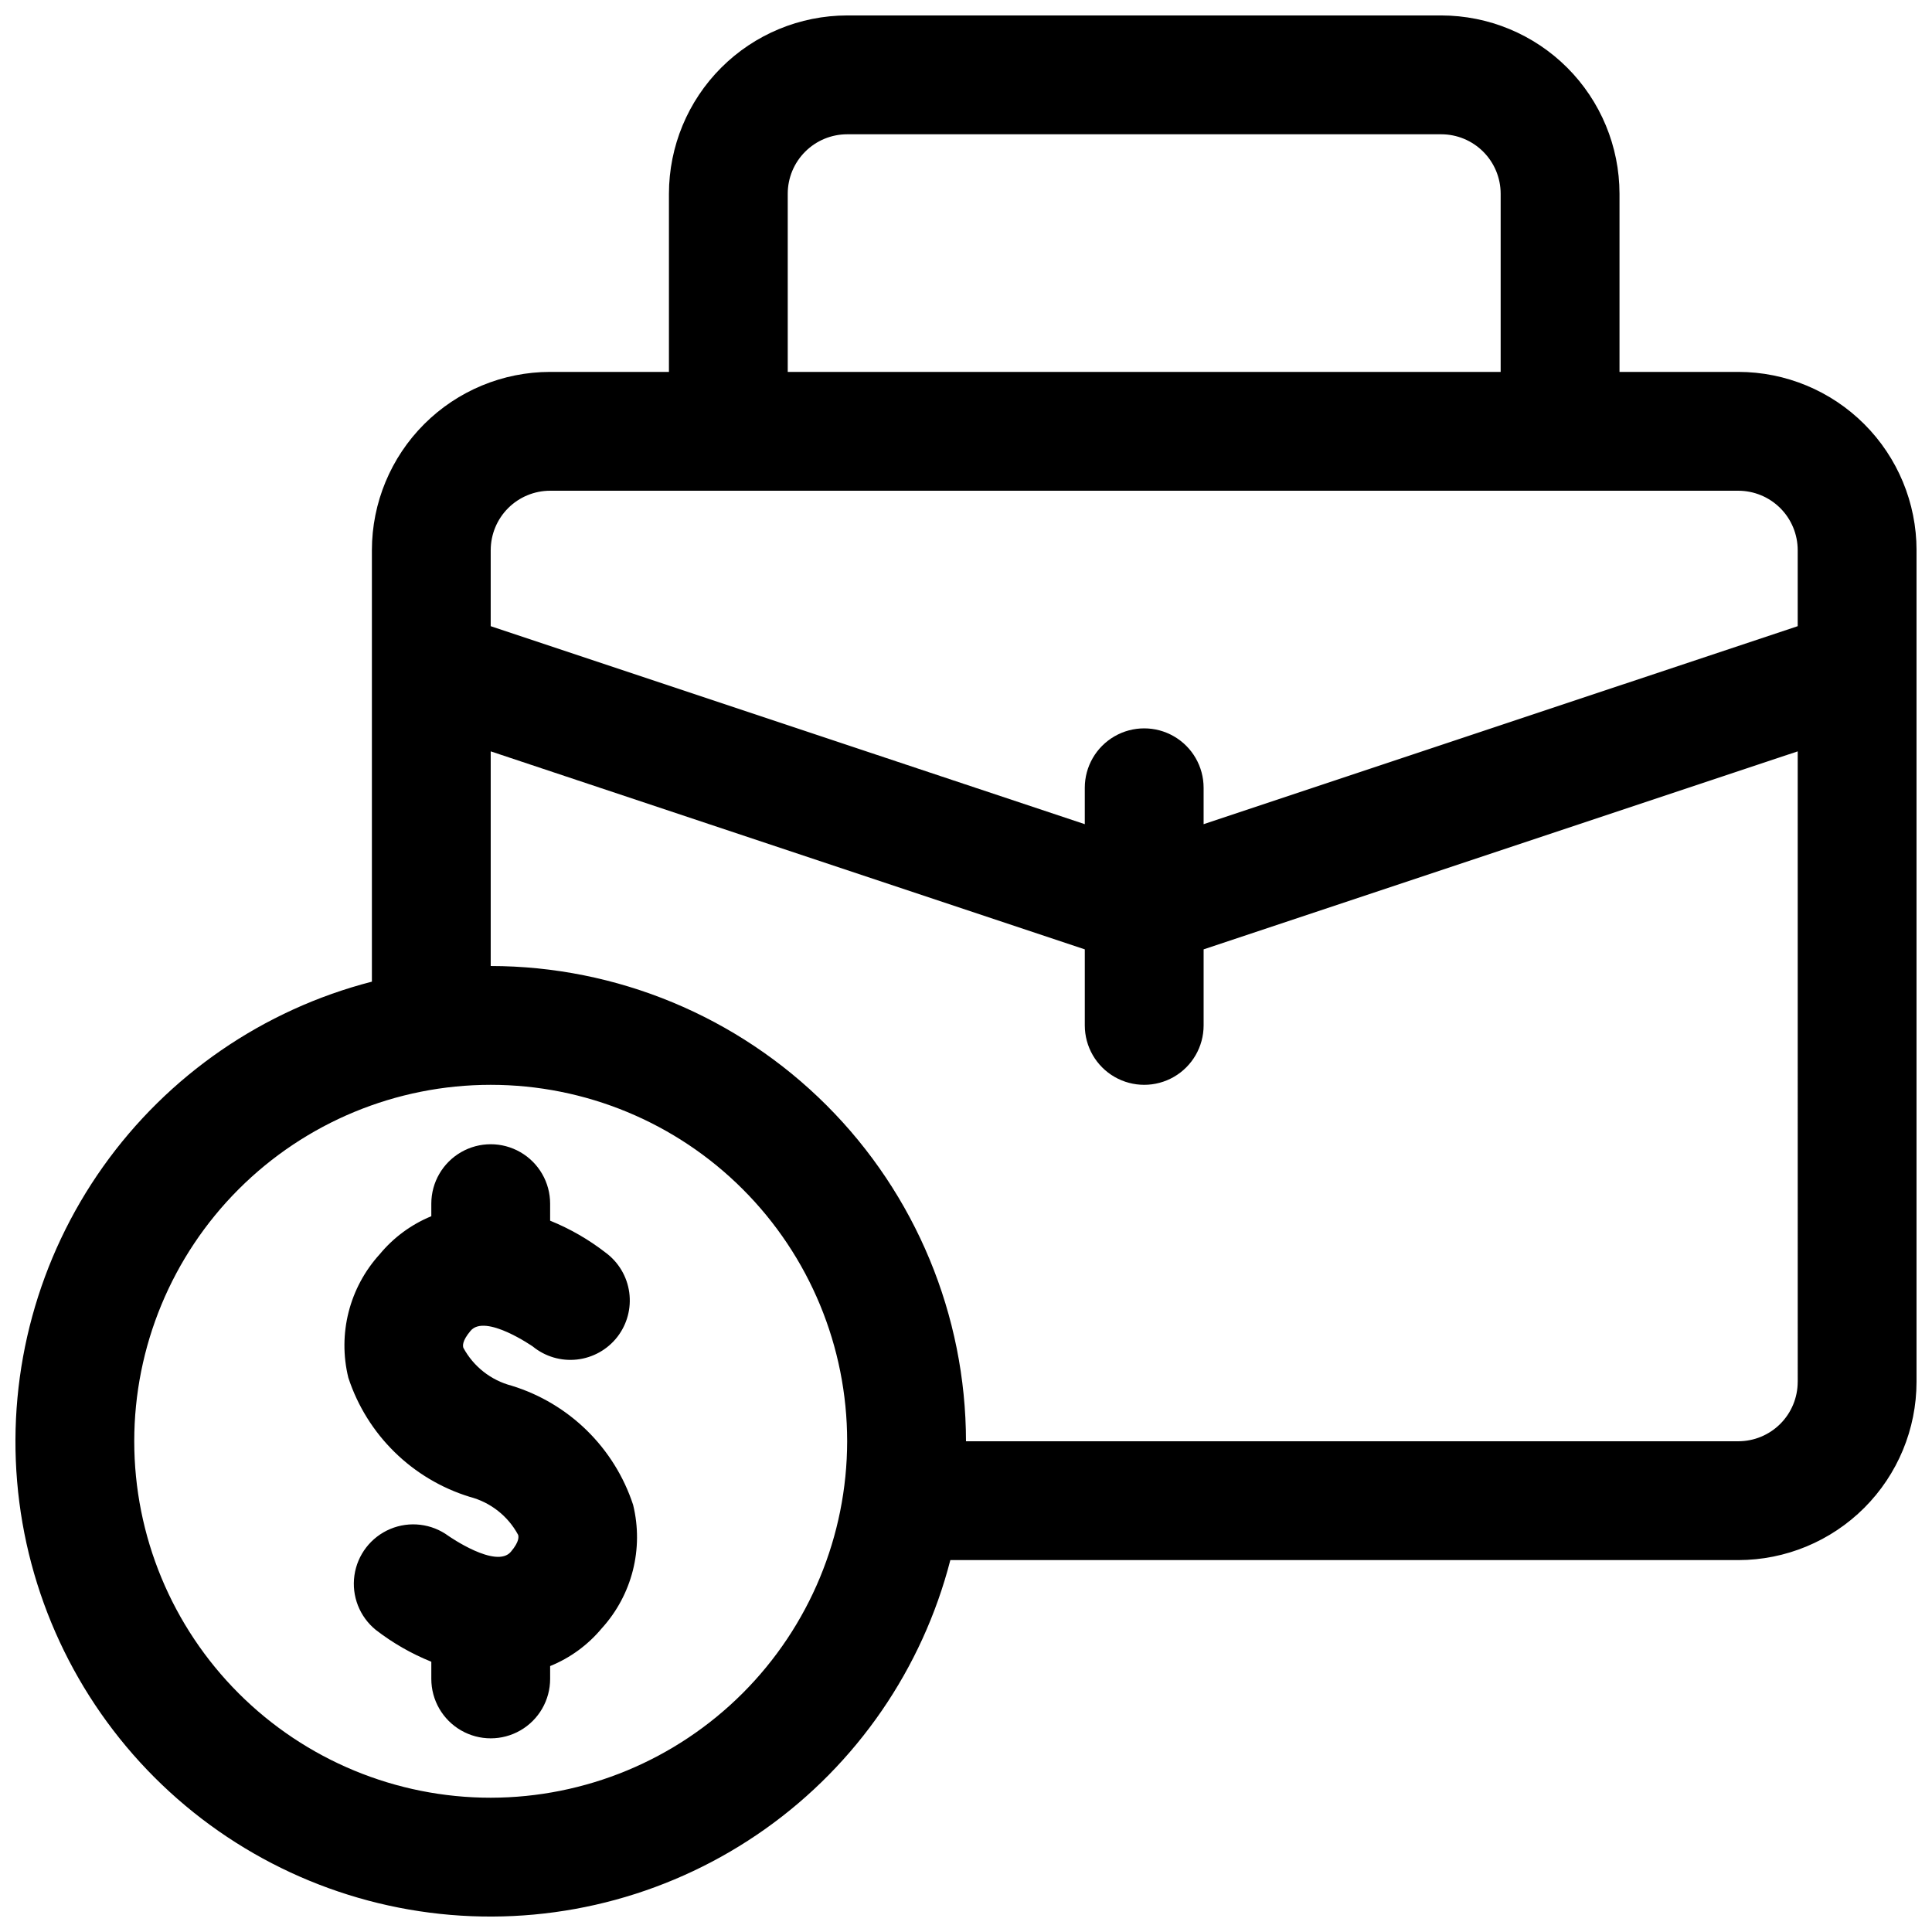 <?xml version="1.0" encoding="UTF-8"?>
<!-- Uploaded to: SVG Repo, www.svgrepo.com, Generator: SVG Repo Mixer Tools -->
<svg width="800px" height="800px" version="1.1" viewBox="144 144 512 512" xmlns="http://www.w3.org/2000/svg">
 <defs>
  <clipPath id="a">
   <path d="m148.09 148.09h503.81v503.81h-503.81z"/>
  </clipPath>
 </defs>
 <g clip-path="url(#a)">
  <path d="m311.78 542.79c2.852 11.613-0.262 23.887-8.309 32.734-3.668 4.41-8.363 7.844-13.68 10v3.406c0 5.625-3 10.824-7.871 13.637-4.871 2.812-10.871 2.812-15.742 0-4.871-2.812-7.875-8.012-7.875-13.637v-4.555c-5.269-2.121-10.219-4.961-14.715-8.438-4.297-3.488-6.445-8.977-5.66-14.457 0.785-5.477 4.391-10.141 9.496-12.285 5.102-2.141 10.957-1.441 15.418 1.836 0.184 0.121 12.652 8.824 16.551 4.199 2.363-2.801 2.031-4.074 1.914-4.488l-0.004-0.004c-2.688-4.984-7.324-8.625-12.805-10.055-15.215-4.676-27.211-16.445-32.18-31.562-2.856-11.617 0.262-23.887 8.309-32.734 3.664-4.434 8.359-7.894 13.676-10.078v-3.328c0-5.625 3.004-10.824 7.875-13.637 4.871-2.812 10.871-2.812 15.742 0 4.871 2.812 7.871 8.012 7.871 13.637v4.512c5.273 2.137 10.223 4.988 14.715 8.477 3.418 2.523 5.672 6.316 6.25 10.52 0.578 4.207-0.562 8.469-3.168 11.82-2.609 3.348-6.457 5.504-10.676 5.977s-8.449-0.777-11.734-3.469c-0.047-0.016-12.605-8.762-16.473-4.137-2.363 2.801-2.031 4.074-1.914 4.488v0.004c2.691 4.981 7.328 8.625 12.809 10.055 15.211 4.676 27.211 16.441 32.18 31.562zm340.12-253v220.42c-0.012 12.523-4.992 24.527-13.848 33.383-8.855 8.855-20.859 13.836-33.383 13.848h-208.82c-7.418 28.793-24.785 54.027-49.031 71.238-24.246 17.207-53.797 25.281-83.426 22.785-29.625-2.496-57.41-15.398-78.434-36.422-21.023-21.023-33.926-48.812-36.422-78.438-2.496-29.625 5.574-59.18 22.781-83.426 17.211-24.242 42.445-41.613 71.238-49.031v-114.36c0.012-12.52 4.992-24.527 13.848-33.383s20.863-13.836 33.383-13.848h31.488v-47.234c0.016-12.52 4.996-24.527 13.852-33.383 8.852-8.852 20.859-13.832 33.383-13.848h157.44c12.523 0.016 24.531 4.996 33.383 13.848 8.855 8.855 13.836 20.863 13.852 33.383v47.234h31.488c12.523 0.012 24.527 4.992 33.383 13.848 8.855 8.855 13.836 20.863 13.848 33.383zm-299.14-47.23h188.93v-47.234c-0.004-4.172-1.664-8.176-4.617-11.125-2.949-2.953-6.953-4.613-11.129-4.617h-157.44c-4.176 0.004-8.18 1.664-11.129 4.617-2.953 2.949-4.613 6.953-4.617 11.125zm-78.719 47.23v20.152l157.44 52.477v-9.652c0-5.625 3-10.82 7.871-13.633s10.871-2.812 15.742 0c4.871 2.812 7.875 8.008 7.875 13.633v9.652l157.44-52.477v-20.152c-0.004-4.172-1.664-8.176-4.613-11.129-2.953-2.949-6.957-4.609-11.129-4.613h-314.88c-4.172 0.004-8.176 1.664-11.129 4.613-2.949 2.953-4.609 6.957-4.613 11.129zm94.465 236.16c0-25.051-9.953-49.078-27.668-66.793-17.715-17.719-41.742-27.668-66.797-27.668s-49.082 9.949-66.797 27.668c-17.715 17.715-27.668 41.742-27.668 66.793 0 25.055 9.953 49.082 27.668 66.797s41.742 27.668 66.797 27.668c25.043-0.027 49.055-9.988 66.766-27.695 17.711-17.711 27.672-41.723 27.699-66.77zm251.91-15.742-0.004-167.09-157.44 52.473v20.152c0 5.625-3.004 10.824-7.875 13.637-4.871 2.812-10.871 2.812-15.742 0s-7.871-8.012-7.871-13.637v-20.152l-157.44-52.473v56.883c33.391 0.035 65.406 13.32 89.02 36.93 23.613 23.613 36.895 55.629 36.934 89.02h204.67c4.172-0.004 8.176-1.66 11.129-4.613 2.949-2.953 4.609-6.953 4.613-11.129z"/>
 </g>
</svg>